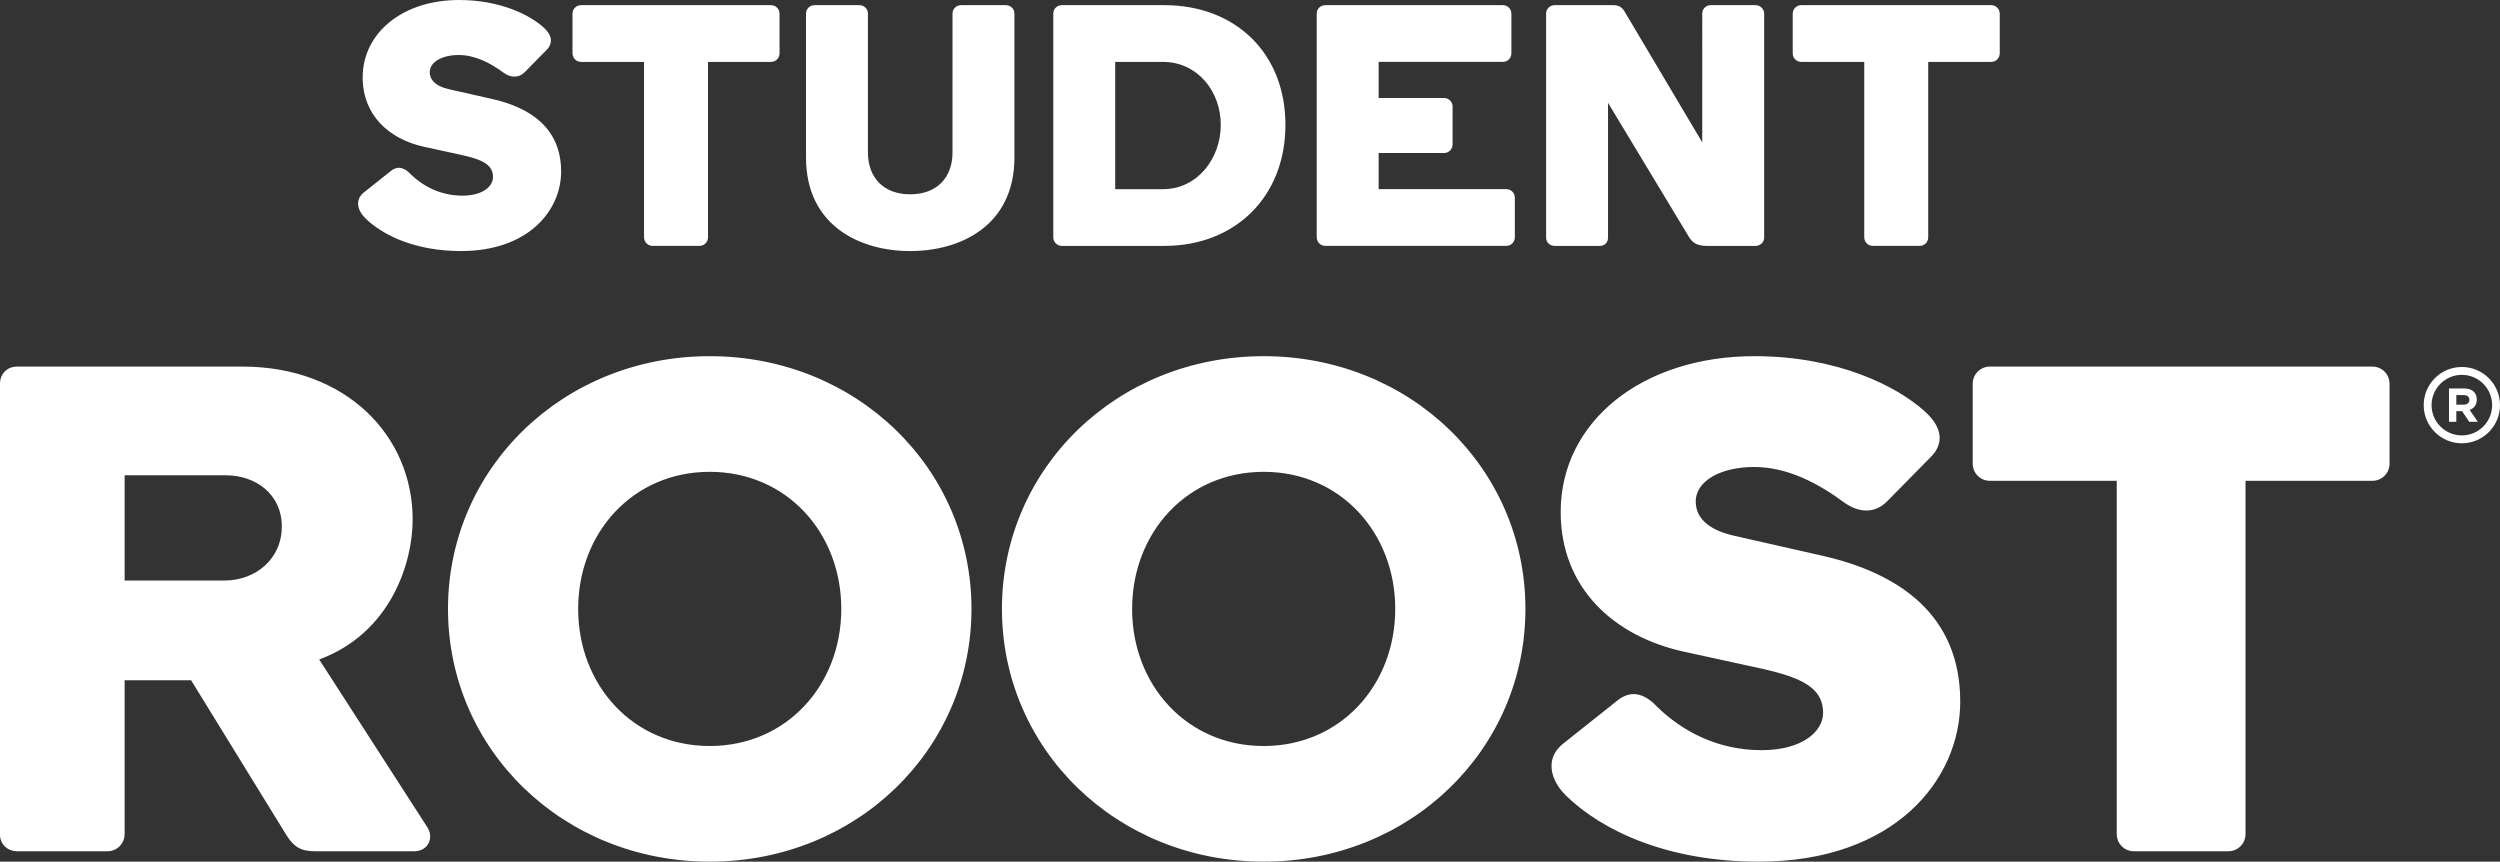 <?xml version="1.0" encoding="utf-8"?>
<svg xmlns="http://www.w3.org/2000/svg" id="Layer_1" data-name="Layer 1" version="1.1" viewBox="0 0 1610.57 555.1">
  <rect x="0" y="0" width="1610.57" height="555.1" fill="#333333" stroke="none"/>
  <defs>
    <style>
      .cls-1 {
        fill: #fff;
        stroke-width: 0px;
      }
    </style>
  </defs>
  <path class="cls-1" d="M1577.72,250.27h9.81c2.73,0,4.84.77,6.25,2.18,1.2,1.2,1.84,2.88,1.84,4.91v.06c0,3.46-1.87,5.64-4.6,6.65l5.24,7.66h-5.52l-4.6-6.87h-3.71v6.87h-4.72v-21.46l.01 0ZM1587.22,260.7c2.3,0,3.62-1.23,3.62-3.04v-.06c0-2.02-1.41-3.07-3.71-3.07h-4.69v6.16h4.78l-0.0.01ZM1585.99,285.58c-13.55,0-24.58-11.03-24.58-24.58s11.02-24.58,24.58-24.58c13.55,0,24.58,11.03,24.58,24.58,0,13.55-11.03,24.58-24.58,24.58ZM1585.99,241.49c-10.76,0-19.51,8.75-19.51,19.51s8.75,19.51,19.51,19.51,19.51-8.75,19.51-19.51-8.75-19.51-19.51-19.51v-0ZM349.98,17.5c7.53,6.65,4.88,11.96,2.21,14.62l-14.18,14.4c-3.77,3.77-8.86,3.77-13.74.22-8.42-6.2-18.17-11.3-28.8-11.3-10.19,0-18.61,4.21-18.61,11.08,0,4.87,3.54,8.86,11.96,10.86l28.36,6.42c24.59,5.54,44.31,18.83,44.31,46.75,0,24.81-20.83,51.18-64.47,51.18-29.69,0-50.52-10.19-61.82-21.27-4.87-4.87-6.65-11.74-.89-16.4l17.28-13.74c5.1-4.21,9.53-1.77,13.07,1.99,7.75,7.53,19.05,13.74,33.23,13.74,13.07,0,19.72-5.98,19.72-11.96,0-7.98-6.87-11.3-19.94-14.18l-24.37-5.32c-22.6-4.87-39.66-20.38-39.66-44.75C233.66,21.05,259.58,0,295.7,0,322.51,0,341.34,9.75,349.98,17.5ZM368.82,8.86c0-3.1,2.44-5.54,5.54-5.54h122.3c3.1,0,5.54,2.44,5.54,5.54v25.48c0,3.1-2.44,5.54-5.54,5.54h-40.54v112.99c0,3.1-2.44,5.54-5.54,5.54h-30.13c-3.1,0-5.54-2.44-5.54-5.54V39.88h-40.54c-3.1,0-5.54-2.44-5.54-5.54V8.86h-.01ZM586.39,161.74c-32.79,0-67.13-16.62-67.13-60.26V8.64c0-2.88,2.44-5.32,5.54-5.32h28.8c3.1,0,5.54,2.44,5.54,5.32v89.51c0,16.17,9.97,27.03,27.25,27.03s27.25-10.86,27.25-27.03V8.64c0-2.88,2.44-5.32,5.54-5.32h28.8c3.1,0,5.54,2.44,5.54,5.32v92.83c0,43.65-34.34,60.27-67.13,60.27h0ZM828.11,80.43c0,46.31-32.35,77.99-77.99,77.99h-66.02c-3.1,0-5.54-2.44-5.54-5.54V8.64c0-2.88,2.44-5.32,5.54-5.32h66.03c45.63,0,77.98,30.8,77.98,77.11ZM786.45,80.43c0-21.71-15.06-40.54-37.22-40.54h-30.8v81.98h30.8c22.16-.01,37.22-19.73,37.22-41.44h0ZM968.14,3.32c3.1,0,5.54,2.44,5.54,5.54v25.48c0,3.1-2.44,5.54-5.54,5.54h-79.98v23.26h42.1c3.1,0,5.54,2.44,5.54,5.54v24.37c0,3.1-2.44,5.54-5.54,5.54h-42.1v23.26h82.2c3.1,0,5.54,2.44,5.54,5.54v25.48c0,3.1-2.44,5.54-5.54,5.54h-116.55c-3.1,0-5.54-2.44-5.54-5.54V8.64c0-2.88,2.44-5.32,5.54-5.32,0,0,114.33,0,114.33-0ZM1035.94,66.25v86.85c0,3.1-2.22,5.32-5.32,5.32h-29.02c-3.1,0-5.54-2.22-5.54-5.32V8.64c0-2.88,2.44-5.32,5.54-5.32h37.66c3.1,0,5.54.89,7.53,4.43l49.85,83.97V8.64c0-2.88,2.44-5.32,5.32-5.32h29.02c2.88,0,5.54,2.44,5.54,5.32v144.46c0,3.1-2.66,5.32-5.54,5.32h-31.24c-5.76,0-9.08-1.55-11.52-5.54l-52.28-86.63v-0ZM1154.92,8.86c0-3.1,2.44-5.54,5.54-5.54h122.3c3.1,0,5.54,2.44,5.54,5.54v25.48c0,3.1-2.44,5.54-5.54,5.54h-40.55v112.99c0,3.1-2.44,5.54-5.54,5.54h-30.13c-3.1,0-5.54-2.44-5.54-5.54V39.88h-40.54c-3.1,0-5.54-2.44-5.54-5.54V8.86l0.0 0ZM203.41,548.41c-9.81,0-14.27-2.68-19.63-11.6l-60.67-98.58h-42.82v99.03c0,6.25-4.91,11.15-11.15,11.15H11.15c-6.24,0-11.15-4.46-11.15-10.7V246.87c0-4.91,3.57-10.71,11.15-10.71h144.97c66.91,0,109.73,44.61,109.73,98.58,0,28.1-14.27,73.16-60.22,90.11l69.59,107.95c4.46,6.69.89,15.61-8.48,15.61h-63.33 0ZM181.55,339.2c0-20.97-16.95-33.01-36.13-33.01h-65.13v67.81h64.24c20.07,0,37.02-13.83,37.02-34.8ZM457.23,555.1c-94.57,0-168.62-72.26-168.62-162.82,0-90.55,74.05-162.82,168.62-162.82s168.62,72.26,168.62,162.82-74.05,162.82-168.62,162.82h-0ZM457.23,303.96c-49.52,0-84.76,39.25-84.76,88.32s35.24,88.32,84.76,88.32c49.51,0,84.75-39.25,84.75-88.32s-35.23-88.32-84.75-88.32ZM814.1,555.1c-94.57,0-168.62-72.26-168.62-162.82,0-90.55,74.05-162.82,168.62-162.82s168.62,72.26,168.62,162.82c-.01,90.56-74.06,162.82-168.62,162.82ZM814.1,303.96c-49.52,0-84.76,39.25-84.76,88.32s35.24,88.32,84.76,88.32c49.51,0,84.75-39.25,84.75-88.32s-35.24-88.32-84.75-88.32ZM1239.65,264.71c15.17,13.38,9.81,24.09,4.46,29.44l-28.55,28.99c-7.58,7.58-17.84,7.58-27.66.45-16.95-12.49-36.58-22.75-57.99-22.75-20.52,0-37.47,8.48-37.47,22.3,0,9.81,7.14,17.84,24.09,21.86l57.1,12.94c49.52,11.15,89.21,37.92,89.21,94.12,0,49.96-41.93,103.04-129.81,103.04-59.78,0-101.71-20.52-124.46-42.82-9.81-9.81-13.38-23.64-1.79-33.01l34.79-27.66c10.26-8.47,19.18-3.57,26.32,4.01,15.61,15.17,38.36,27.66,66.91,27.66,26.32,0,39.7-12.04,39.7-24.09,0-16.06-13.83-22.75-40.15-28.55l-49.07-10.71c-45.5-9.81-79.85-41.04-79.85-90.11,0-57.99,52.19-100.37,124.9-100.37,54.01.02,91.93,19.65,109.32,35.26h0ZM1270.88,247.31c0-6.25,4.91-11.15,11.15-11.15h246.23c6.24,0,11.15,4.91,11.15,11.15v51.3c0,6.24-4.91,11.15-11.15,11.15h-81.63v227.5c0,6.25-4.91,11.15-11.15,11.15h-60.67c-6.25,0-11.15-4.91-11.15-11.15v-227.5h-81.63c-6.24,0-11.15-4.91-11.15-11.15v-51.3l0.0 0Z"/>
</svg>
